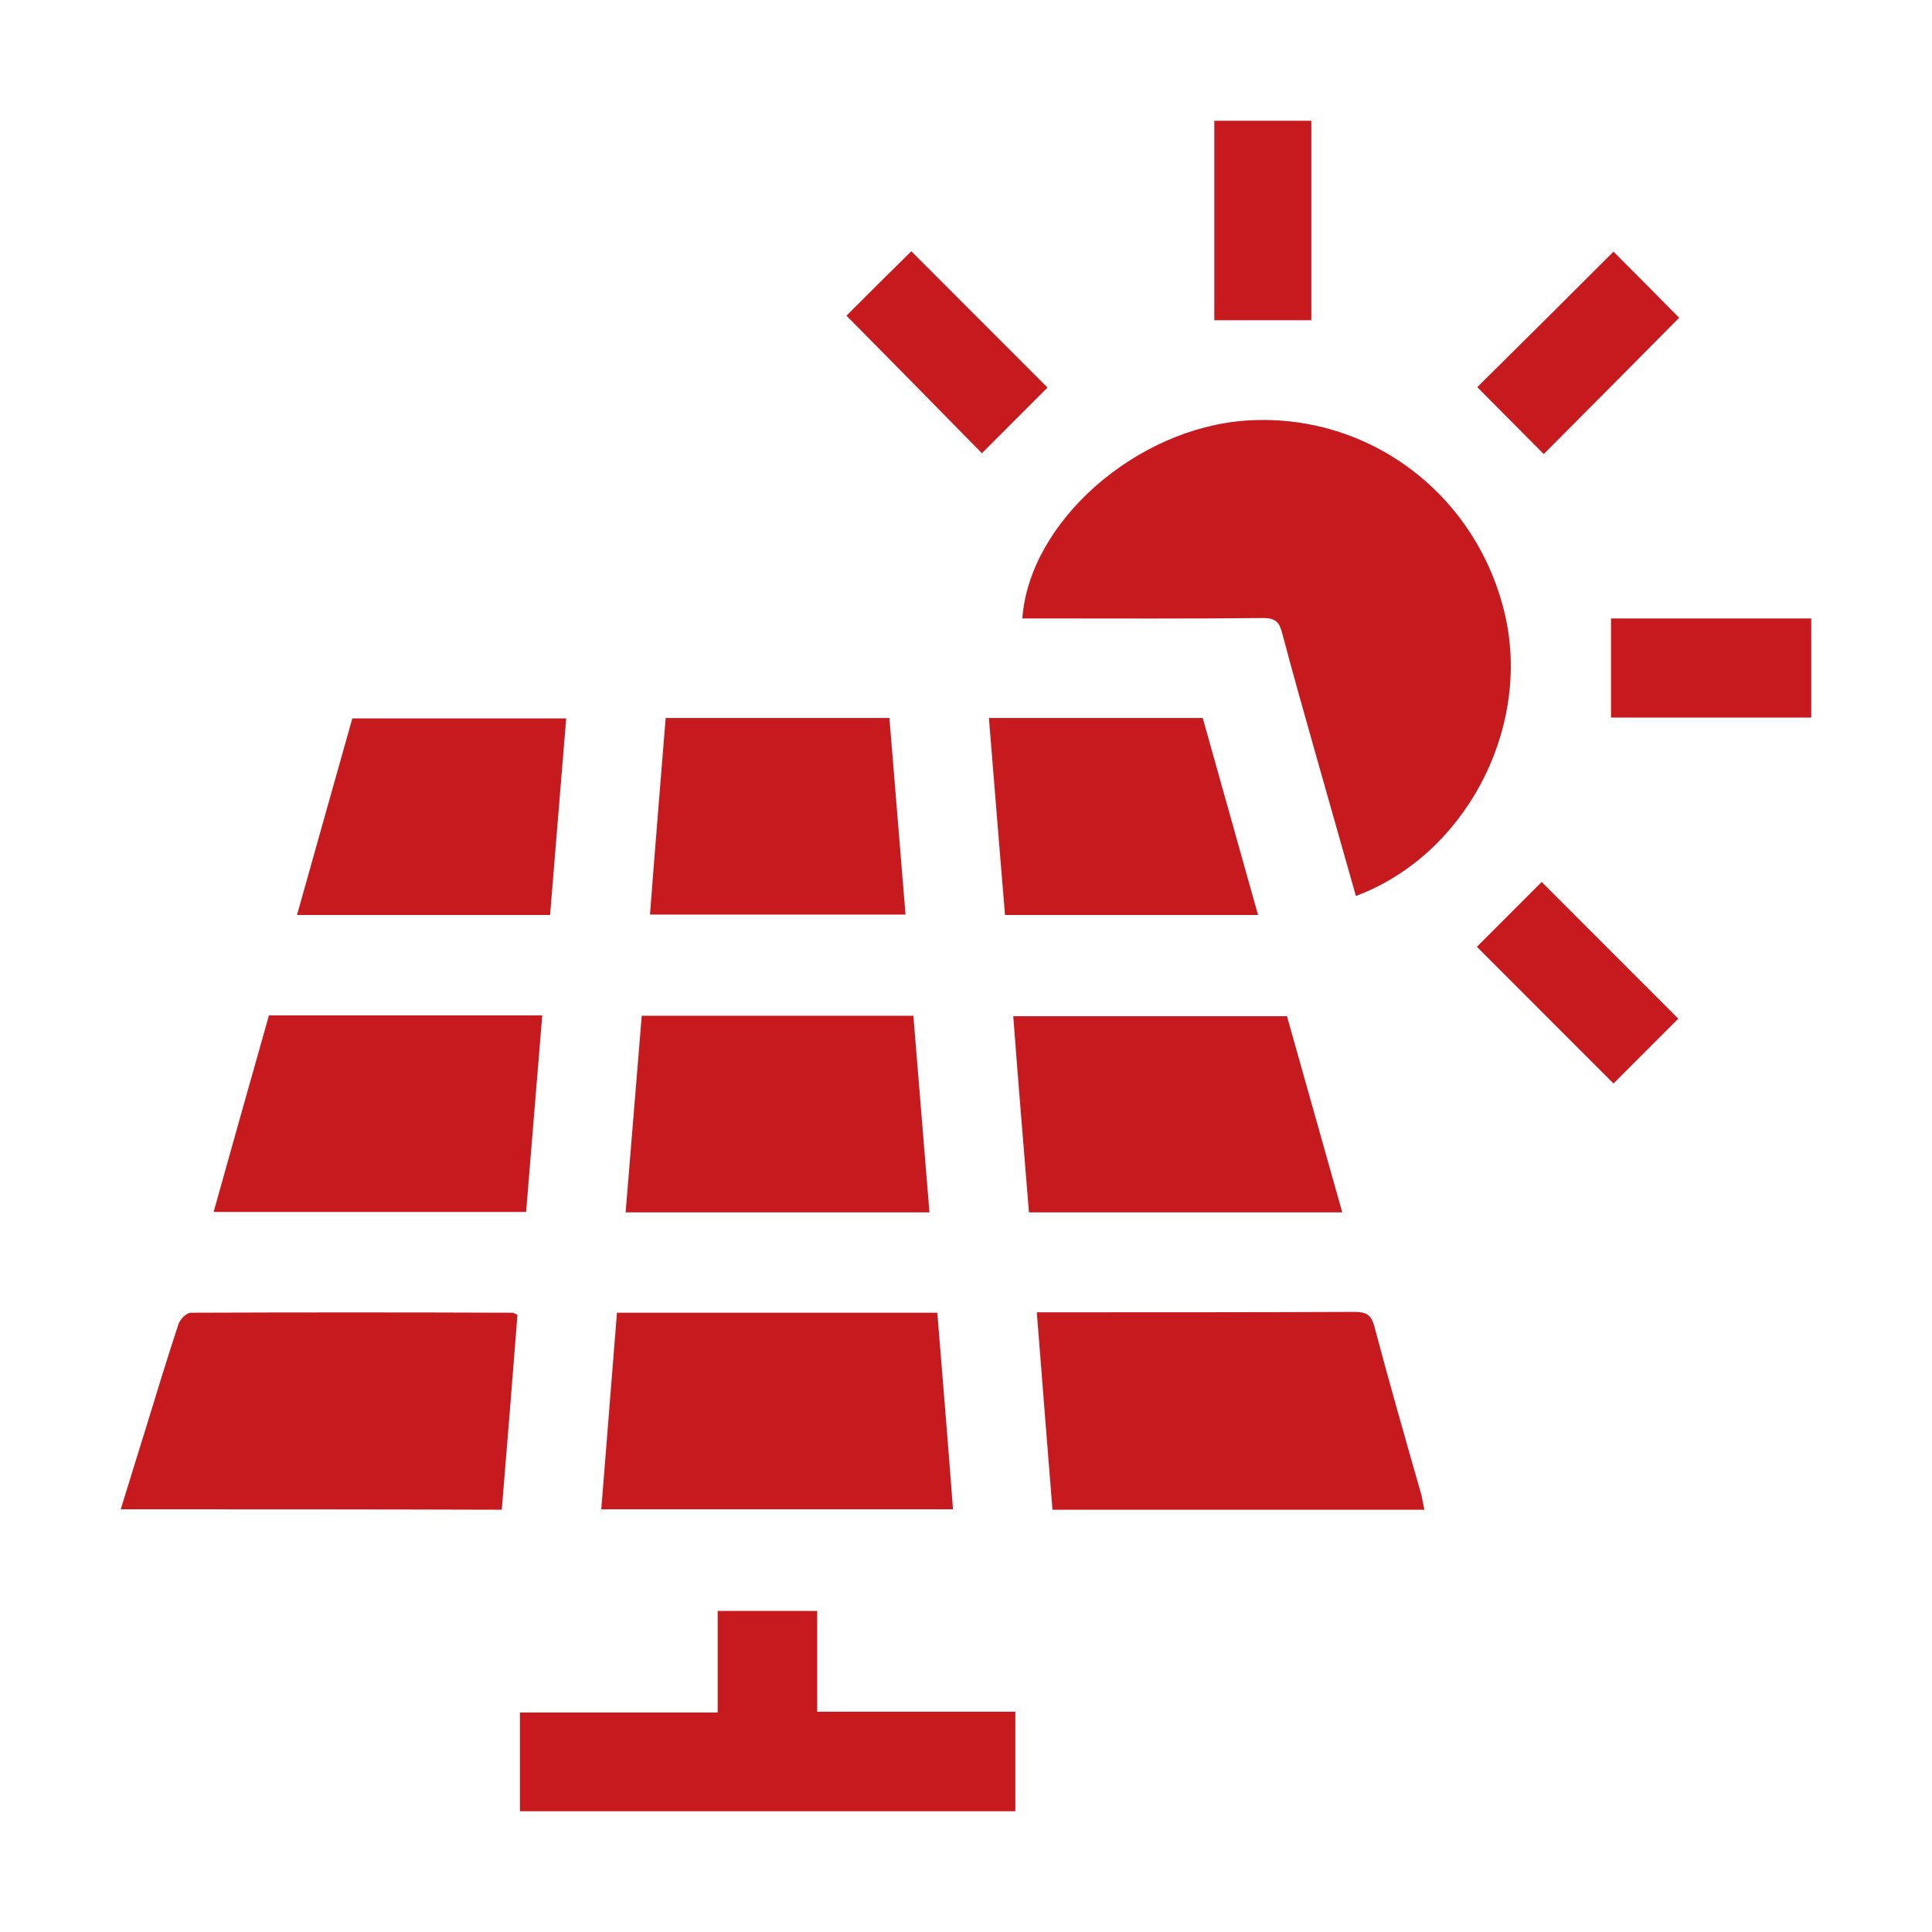 <svg width="80" height="80" viewBox="0 0 80 80" fill="none" xmlns="http://www.w3.org/2000/svg">
<path d="M21.53 75C21.53 73.666 21.53 72.315 21.53 70.912C24.282 70.912 26.966 70.912 29.718 70.912C29.718 69.476 29.718 68.125 29.718 66.705C31.103 66.705 32.419 66.705 33.838 66.705C33.838 68.073 33.838 69.459 33.838 70.878C36.59 70.878 39.273 70.878 42.043 70.878C42.043 72.281 42.043 73.649 42.043 75C35.205 75 28.367 75 21.53 75Z" fill="#C71A1F"/>
<path d="M75 29.713C72.248 29.713 69.496 29.713 66.709 29.713C66.709 28.345 66.709 27.028 66.709 25.608C69.479 25.608 72.231 25.608 75 25.608C75 26.977 75 28.345 75 29.713Z" fill="#C71A1F"/>
<path d="M56.145 37.101C55.598 35.151 55.034 33.202 54.487 31.252C54.009 29.559 53.53 27.883 53.086 26.19C52.966 25.745 52.795 25.591 52.299 25.591C49.222 25.625 46.145 25.608 43.068 25.608C42.829 25.608 42.573 25.608 42.333 25.608C42.624 21.606 47.034 17.741 51.581 17.416C56.692 17.057 61.239 20.512 62.35 25.591C63.359 30.294 60.624 35.425 56.145 37.101Z" fill="#C71A1F"/>
<path d="M5 62.498C5.342 61.386 5.684 60.275 6.026 59.18C6.47 57.727 6.915 56.273 7.393 54.819C7.462 54.631 7.718 54.357 7.906 54.357C12.35 54.34 16.795 54.34 21.222 54.357C21.256 54.357 21.308 54.392 21.427 54.443C21.222 57.111 21 59.796 20.778 62.515C15.53 62.498 10.299 62.498 5 62.498Z" fill="#C71A1F"/>
<path d="M58.983 62.515C53.855 62.515 48.744 62.515 43.581 62.515C43.359 59.796 43.154 57.111 42.932 54.34C43.239 54.34 43.462 54.34 43.684 54.34C47.803 54.34 51.94 54.34 56.06 54.323C56.538 54.323 56.778 54.409 56.914 54.939C57.53 57.265 58.197 59.591 58.863 61.917C58.898 62.105 58.932 62.293 58.983 62.515Z" fill="#C71A1F"/>
<path d="M38.812 54.357C39.034 57.077 39.256 59.762 39.462 62.498C34.607 62.498 29.803 62.498 24.898 62.498C25.12 59.779 25.325 57.077 25.547 54.357C30.009 54.357 34.385 54.357 38.812 54.357Z" fill="#C71A1F"/>
<path d="M42.607 50.202C42.385 47.465 42.162 44.797 41.957 42.078C45.735 42.078 49.479 42.078 53.291 42.078C54.043 44.763 54.812 47.465 55.581 50.202C51.222 50.202 46.949 50.202 42.607 50.202Z" fill="#C71A1F"/>
<path d="M8.846 50.184C9.615 47.448 10.368 44.746 11.137 42.044C14.932 42.044 18.658 42.044 22.453 42.044C22.231 44.763 22.009 47.448 21.786 50.184C17.479 50.184 13.188 50.184 8.846 50.184Z" fill="#C71A1F"/>
<path d="M37.821 42.061C38.043 44.78 38.265 47.465 38.487 50.202C34.282 50.202 30.128 50.202 25.906 50.202C26.128 47.482 26.35 44.78 26.573 42.061C30.333 42.061 34.06 42.061 37.821 42.061Z" fill="#C71A1F"/>
<path d="M27.564 29.73C30.692 29.73 33.718 29.73 36.829 29.73C37.051 32.449 37.273 35.134 37.496 37.871C33.974 37.871 30.47 37.871 26.915 37.871C27.12 35.169 27.342 32.483 27.564 29.73Z" fill="#C71A1F"/>
<path d="M12.299 37.888C13.068 35.151 13.821 32.466 14.59 29.747C17.53 29.747 20.453 29.747 23.445 29.747C23.222 32.466 23 35.169 22.778 37.888C19.291 37.888 15.838 37.888 12.299 37.888Z" fill="#C71A1F"/>
<path d="M40.949 29.73C43.94 29.73 46.846 29.73 49.803 29.73C50.556 32.432 51.325 35.134 52.094 37.888C48.556 37.888 45.137 37.888 41.615 37.888C41.393 35.186 41.171 32.501 40.949 29.73Z" fill="#C71A1F"/>
<path d="M54.299 13.26C52.949 13.26 51.633 13.26 50.282 13.26C50.282 10.507 50.282 7.788 50.282 5C51.598 5 52.915 5 54.299 5C54.299 7.719 54.299 10.456 54.299 13.26Z" fill="#C71A1F"/>
<path d="M35.051 13.072C35.923 12.2 36.846 11.277 37.735 10.404C39.615 12.286 41.53 14.201 43.376 16.048C42.521 16.903 41.581 17.844 40.658 18.767C38.863 16.937 36.966 15.005 35.051 13.072Z" fill="#C71A1F"/>
<path d="M61.171 16.031C63.034 14.184 64.949 12.286 66.812 10.421C67.701 11.311 68.641 12.252 69.53 13.158C67.684 15.022 65.786 16.938 63.923 18.802C63.017 17.895 62.077 16.938 61.171 16.031Z" fill="#C71A1F"/>
<path d="M61.154 39.205C62.043 38.315 62.966 37.392 63.838 36.52C65.718 38.401 67.632 40.316 69.496 42.181C68.641 43.036 67.701 43.976 66.812 44.866C64.983 43.036 63.068 41.12 61.154 39.205Z" fill="#C71A1F"/>
</svg>
